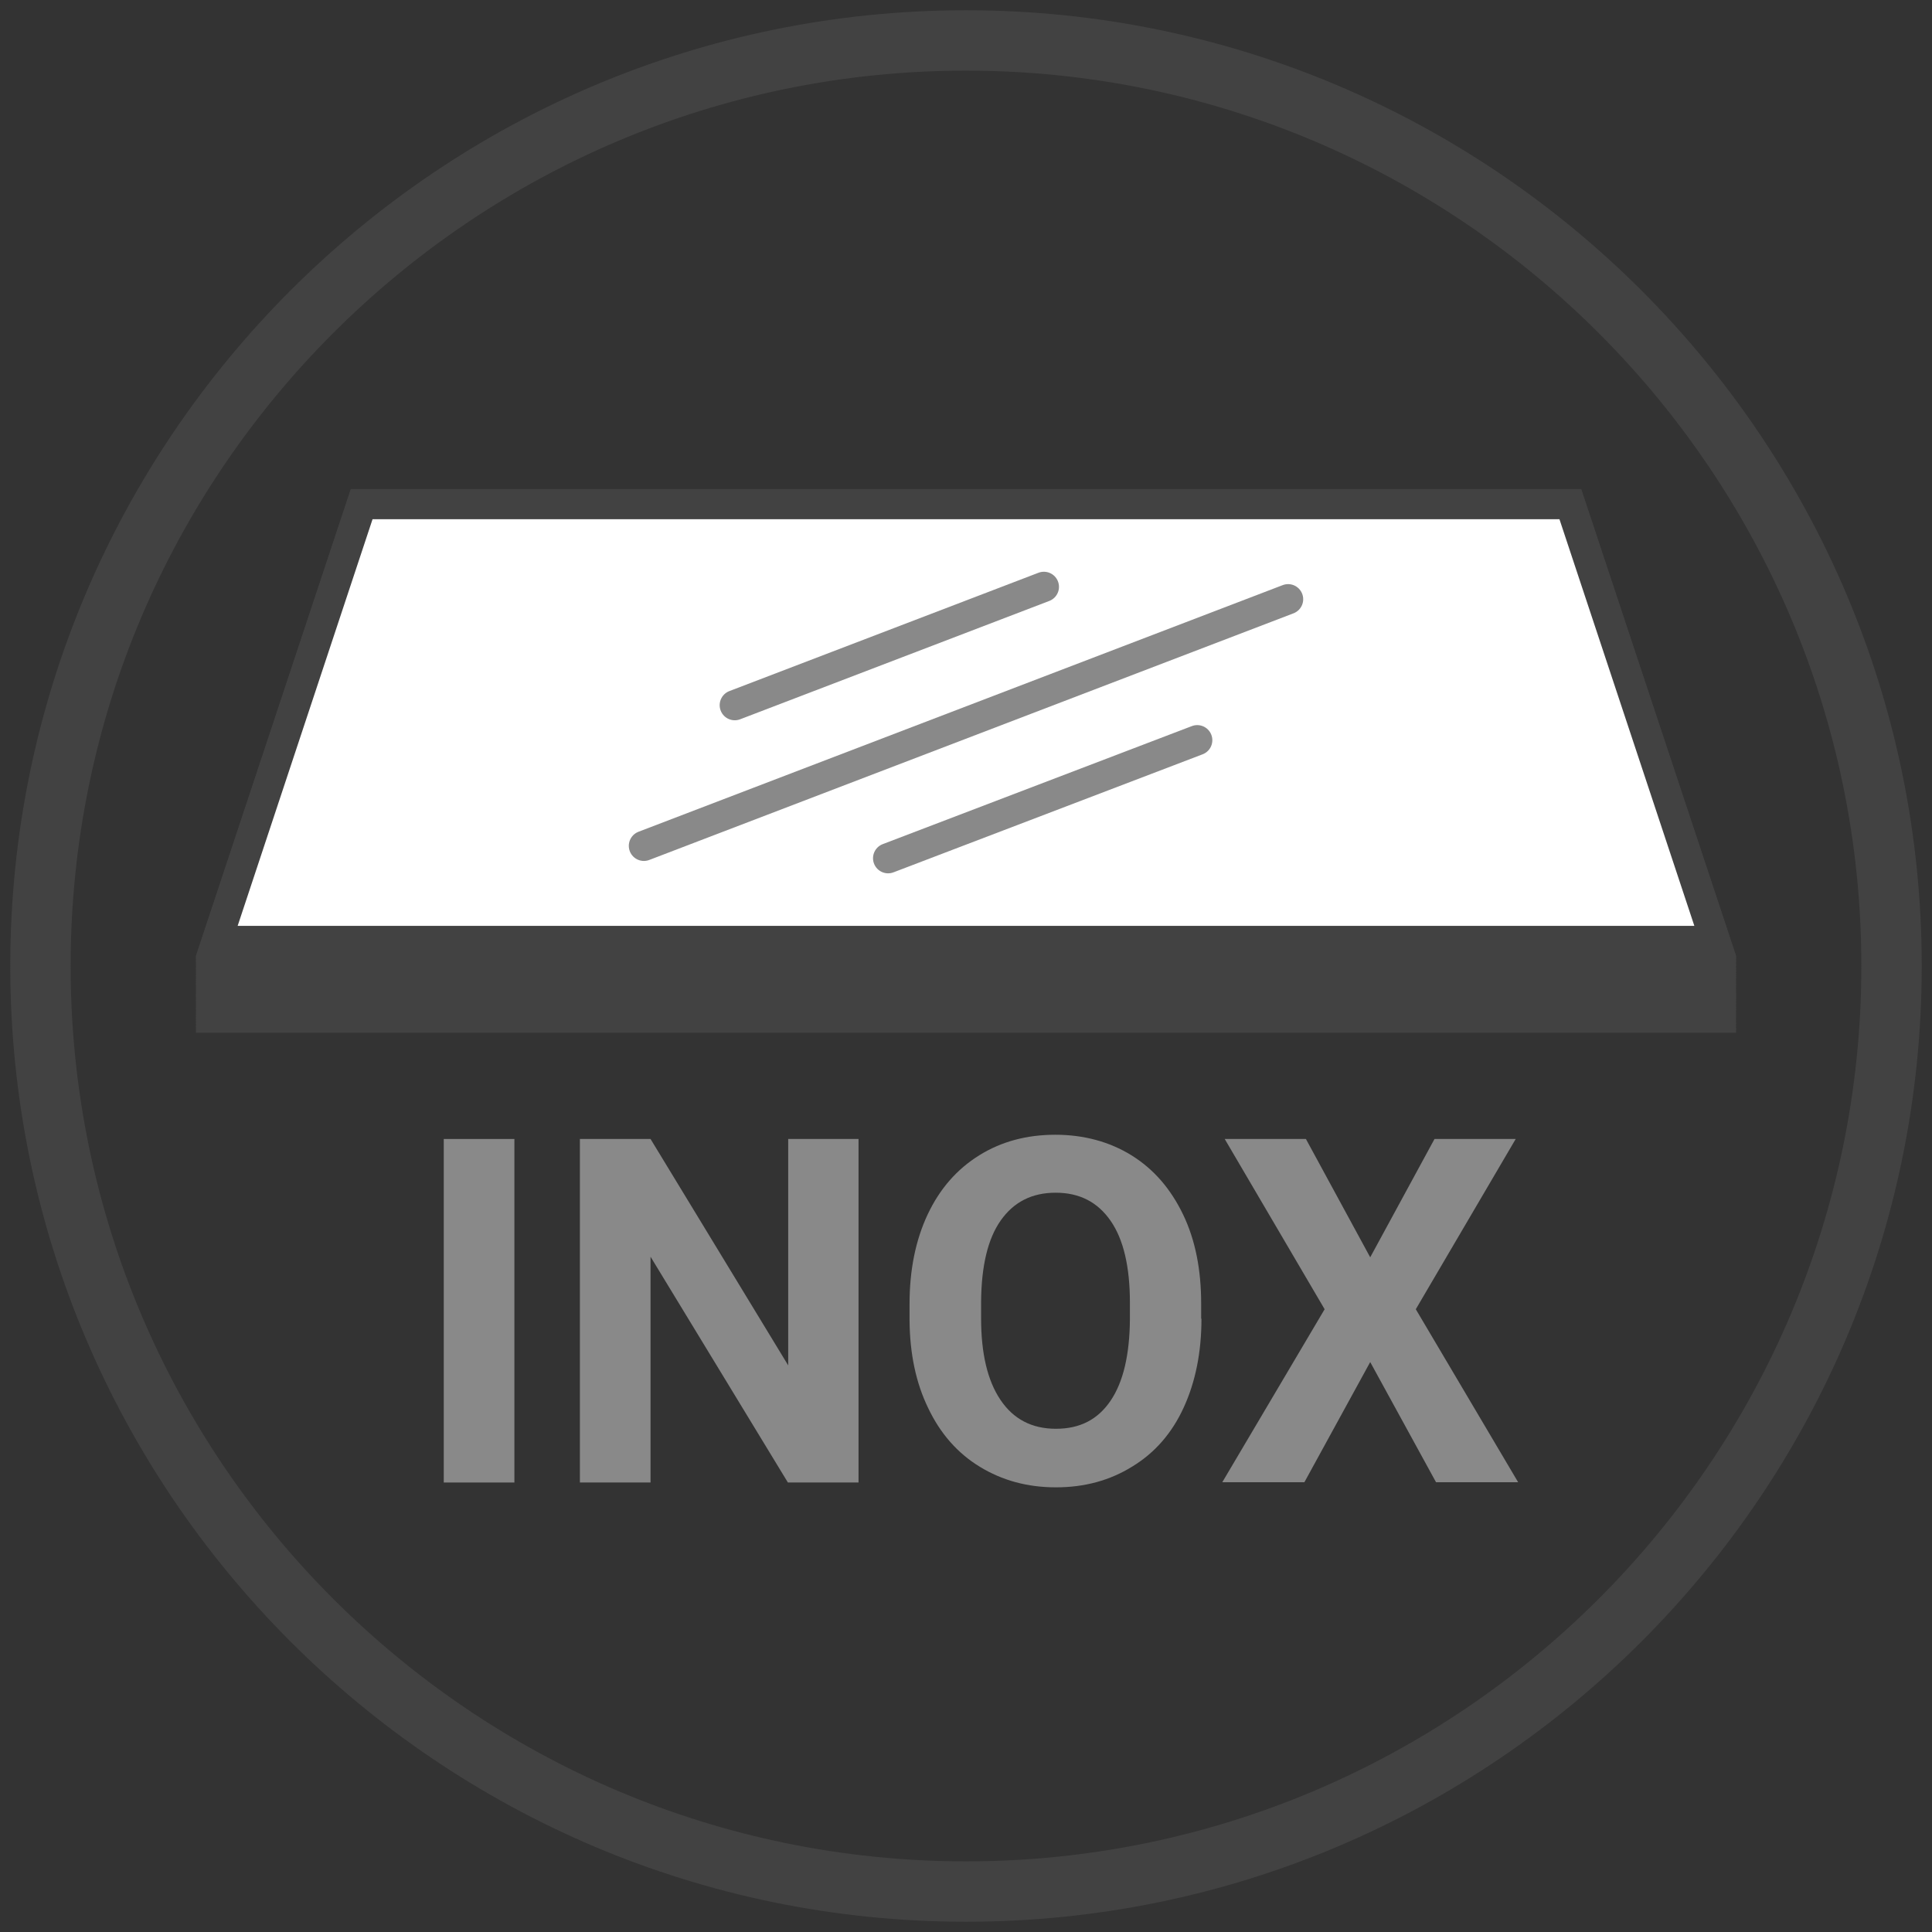 <?xml version="1.0" encoding="UTF-8"?>
<svg id="Livello_1" xmlns="http://www.w3.org/2000/svg" viewBox="0 0 64 64">
  <rect x="0" y="0" width="64" height="64" fill="#333333" stroke="none"/>
  <defs>
    <style>
      .cls-1 {
        fill: #898989;
      }

      .cls-2 {
        stroke: #898989;
        stroke-linecap: round;
        stroke-linejoin: round;
      }

      .cls-2, .cls-3 {
        fill: none;
      }

      .cls-4 {
        stroke-miterlimit: 10;
      }

      .cls-4, .cls-3, .cls-5 {
        stroke: #424242;
      }

      .cls-4, .cls-5 {
        fill: #fff;
      }

      .cls-6 {
        fill: #424242;
      }

      .cls-3, .cls-5 {
        stroke-miterlimit: 10;
      }
    </style>
  </defs>
  <path class="cls-6" d="M32,63.66C14.54,63.66.34,49.46.34,32S14.54.34,32,.34s31.66,14.2,31.66,31.66-14.2,31.66-31.66,31.66ZM32,2.34C15.64,2.34,2.34,15.64,2.34,32s13.31,29.66,29.66,29.66,29.66-13.31,29.66-29.66S48.36,2.34,32,2.34Z"/>
  <g>
    <path class="cls-1" d="M17.04,49.11h-2.34v-11.38h2.34v11.38Z"/>
    <path class="cls-1" d="M28.44,49.11h-2.34l-4.55-7.48v7.48h-2.34v-11.38h2.34l4.56,7.5v-7.5h2.33v11.38Z"/>
    <path class="cls-1" d="M39.8,43.68c0,1.12-.2,2.1-.59,2.95s-.96,1.5-1.7,1.95c-.74.46-1.58.69-2.53.69s-1.78-.23-2.52-.68c-.74-.45-1.31-1.1-1.71-1.94-.41-.84-.61-1.81-.62-2.9v-.56c0-1.12.2-2.11.6-2.96.4-.85.97-1.5,1.71-1.96.74-.46,1.58-.68,2.52-.68s1.79.23,2.52.68c.74.46,1.3,1.11,1.71,1.96s.6,1.84.6,2.95v.51ZM37.43,43.16c0-1.19-.21-2.1-.64-2.72-.43-.62-1.03-.93-1.82-.93s-1.39.31-1.82.92c-.43.61-.64,1.51-.65,2.69v.55c0,1.16.21,2.06.64,2.7s1.04.96,1.84.96,1.39-.31,1.81-.93.63-1.52.64-2.7v-.55Z"/>
    <path class="cls-1" d="M45.39,41.65l2.13-3.92h2.69l-3.31,5.64,3.39,5.73h-2.72l-2.18-3.98-2.18,3.98h-2.72l3.39-5.73-3.31-5.64h2.69l2.13,3.92Z"/>
  </g>
  <g>
    <g>
      <polygon class="cls-3" points="56.82 33.71 7.18 33.71 11.98 19.24 52.02 19.24 56.82 33.71"/>
      <polygon class="cls-5" points="56.82 33.68 7.18 33.68 11.98 19.21 52.02 19.21 56.82 33.68"/>
      <polygon class="cls-5" points="56.82 33.66 7.18 33.66 11.98 19.19 52.02 19.19 56.82 33.66"/>
      <polygon class="cls-4" points="56.82 33.63 7.18 33.63 11.98 19.16 52.02 19.16 56.82 33.63"/>
      <polygon class="cls-5" points="56.82 33.61 7.18 33.61 11.98 19.14 52.02 19.14 56.82 33.61"/>
      <polygon class="cls-5" points="56.82 33.58 7.18 33.58 11.98 19.11 52.02 19.11 56.82 33.58"/>
      <polygon class="cls-5" points="56.82 33.56 7.18 33.56 11.98 19.09 52.02 19.09 56.82 33.56"/>
      <polygon class="cls-5" points="56.82 33.53 7.18 33.53 11.98 19.06 52.02 19.06 56.82 33.53"/>
      <polygon class="cls-5" points="56.82 33.51 7.18 33.51 11.98 19.04 52.02 19.04 56.82 33.51"/>
      <polygon class="cls-5" points="56.82 33.48 7.18 33.48 11.98 19.01 52.02 19.01 56.82 33.48"/>
      <polygon class="cls-5" points="56.82 33.46 7.18 33.46 11.98 18.99 52.02 18.99 56.82 33.46"/>
      <polygon class="cls-5" points="56.82 33.43 7.18 33.43 11.98 18.96 52.02 18.96 56.82 33.43"/>
      <polygon class="cls-5" points="56.82 33.41 7.18 33.41 11.98 18.94 52.02 18.94 56.82 33.41"/>
      <polygon class="cls-5" points="56.82 33.38 7.18 33.38 11.98 18.91 52.02 18.91 56.82 33.38"/>
      <polygon class="cls-5" points="56.82 33.36 7.18 33.36 11.98 18.89 52.02 18.89 56.82 33.36"/>
      <polygon class="cls-5" points="56.82 33.33 7.18 33.33 11.98 18.86 52.02 18.86 56.82 33.33"/>
      <polygon class="cls-5" points="56.82 33.31 7.18 33.31 11.98 18.84 52.02 18.84 56.82 33.31"/>
      <polygon class="cls-5" points="56.82 33.28 7.18 33.28 11.98 18.81 52.02 18.81 56.82 33.28"/>
      <polygon class="cls-5" points="56.82 33.26 7.18 33.26 11.98 18.79 52.02 18.79 56.82 33.26"/>
      <polygon class="cls-5" points="56.82 33.23 7.18 33.23 11.98 18.76 52.02 18.76 56.82 33.23"/>
      <polygon class="cls-5" points="56.82 33.21 7.18 33.21 11.98 18.74 52.02 18.74 56.82 33.21"/>
      <polygon class="cls-5" points="56.82 33.18 7.18 33.18 11.98 18.71 52.02 18.71 56.82 33.18"/>
      <polygon class="cls-5" points="56.82 33.16 7.18 33.16 11.98 18.69 52.02 18.69 56.82 33.16"/>
      <polygon class="cls-5" points="56.82 33.13 7.18 33.13 11.98 18.66 52.02 18.66 56.82 33.13"/>
      <polygon class="cls-5" points="56.82 33.11 7.18 33.11 11.98 18.64 52.02 18.64 56.82 33.11"/>
      <polygon class="cls-5" points="56.82 33.08 7.18 33.08 11.98 18.61 52.02 18.61 56.82 33.08"/>
      <polygon class="cls-5" points="56.82 33.06 7.18 33.06 11.98 18.59 52.02 18.59 56.82 33.06"/>
      <polygon class="cls-5" points="56.82 33.03 7.18 33.03 11.98 18.56 52.02 18.56 56.82 33.03"/>
      <polygon class="cls-5" points="56.82 33.01 7.18 33.01 11.98 18.54 52.02 18.54 56.82 33.01"/>
      <polygon class="cls-5" points="56.82 32.98 7.18 32.98 11.98 18.51 52.02 18.51 56.82 32.98"/>
      <polygon class="cls-5" points="56.82 32.96 7.18 32.96 11.98 18.49 52.02 18.49 56.82 32.96"/>
      <polygon class="cls-5" points="56.82 32.93 7.18 32.93 11.98 18.46 52.02 18.46 56.82 32.93"/>
      <polygon class="cls-5" points="56.82 32.91 7.18 32.91 11.98 18.44 52.02 18.44 56.82 32.91"/>
      <polygon class="cls-5" points="56.82 32.88 7.18 32.88 11.98 18.41 52.02 18.41 56.82 32.88"/>
      <polygon class="cls-5" points="56.82 32.86 7.18 32.86 11.98 18.39 52.02 18.39 56.82 32.86"/>
      <polygon class="cls-5" points="56.82 32.83 7.18 32.83 11.98 18.36 52.02 18.36 56.82 32.83"/>
      <polygon class="cls-5" points="56.82 32.81 7.18 32.81 11.98 18.33 52.02 18.33 56.82 32.81"/>
      <polygon class="cls-5" points="56.82 32.78 7.18 32.78 11.98 18.31 52.02 18.31 56.82 32.78"/>
      <polygon class="cls-5" points="56.82 32.75 7.18 32.75 11.98 18.28 52.02 18.28 56.82 32.75"/>
      <polygon class="cls-5" points="56.82 32.73 7.18 32.73 11.98 18.26 52.02 18.26 56.82 32.73"/>
      <polygon class="cls-5" points="56.82 32.7 7.18 32.7 11.98 18.23 52.02 18.23 56.82 32.7"/>
      <polygon class="cls-5" points="56.82 32.68 7.18 32.68 11.98 18.21 52.02 18.21 56.82 32.68"/>
      <polygon class="cls-5" points="56.82 32.65 7.18 32.65 11.98 18.18 52.02 18.18 56.82 32.65"/>
      <polygon class="cls-5" points="56.82 32.63 7.18 32.63 11.98 18.16 52.02 18.16 56.82 32.63"/>
      <polygon class="cls-5" points="56.82 32.6 7.18 32.6 11.98 18.13 52.02 18.13 56.82 32.6"/>
      <polygon class="cls-5" points="56.82 32.58 7.18 32.58 11.98 18.11 52.02 18.11 56.82 32.58"/>
      <polygon class="cls-5" points="56.82 32.55 7.18 32.55 11.98 18.08 52.02 18.08 56.82 32.55"/>
      <polygon class="cls-5" points="56.82 32.53 7.18 32.53 11.98 18.06 52.02 18.06 56.82 32.53"/>
      <polygon class="cls-5" points="56.82 32.5 7.18 32.5 11.98 18.03 52.02 18.03 56.82 32.5"/>
      <polygon class="cls-5" points="56.82 32.48 7.18 32.48 11.98 18.01 52.02 18.01 56.82 32.48"/>
      <polygon class="cls-5" points="56.82 32.45 7.18 32.45 11.98 17.98 52.02 17.98 56.82 32.45"/>
      <polygon class="cls-5" points="56.82 32.43 7.18 32.43 11.98 17.96 52.02 17.96 56.82 32.43"/>
      <polygon class="cls-5" points="56.82 32.4 7.18 32.4 11.98 17.93 52.02 17.93 56.82 32.4"/>
      <polygon class="cls-5" points="56.82 32.38 7.18 32.38 11.98 17.91 52.02 17.91 56.82 32.38"/>
      <polygon class="cls-5" points="56.82 32.35 7.18 32.35 11.98 17.88 52.02 17.88 56.82 32.35"/>
      <polygon class="cls-5" points="56.82 32.33 7.18 32.33 11.98 17.86 52.02 17.86 56.82 32.33"/>
      <polygon class="cls-5" points="56.82 32.3 7.18 32.3 11.98 17.83 52.02 17.83 56.82 32.3"/>
      <polygon class="cls-5" points="56.82 32.28 7.18 32.28 11.98 17.81 52.02 17.81 56.82 32.28"/>
      <polygon class="cls-5" points="56.82 32.25 7.18 32.25 11.98 17.78 52.02 17.78 56.82 32.25"/>
      <polygon class="cls-5" points="56.82 32.23 7.18 32.23 11.98 17.76 52.02 17.76 56.82 32.23"/>
      <polygon class="cls-5" points="56.82 32.2 7.18 32.2 11.98 17.73 52.02 17.73 56.82 32.2"/>
      <polygon class="cls-5" points="56.82 32.18 7.18 32.18 11.98 17.71 52.02 17.71 56.82 32.18"/>
      <polygon class="cls-5" points="56.82 32.15 7.18 32.15 11.98 17.68 52.02 17.68 56.82 32.15"/>
      <polygon class="cls-5" points="56.82 32.13 7.18 32.13 11.98 17.66 52.02 17.66 56.82 32.13"/>
      <polygon class="cls-5" points="56.82 32.1 7.18 32.1 11.98 17.63 52.02 17.63 56.82 32.1"/>
      <polygon class="cls-5" points="56.82 32.08 7.18 32.08 11.98 17.61 52.02 17.61 56.82 32.08"/>
      <polygon class="cls-5" points="56.82 32.05 7.18 32.05 11.98 17.58 52.02 17.58 56.82 32.05"/>
      <polygon class="cls-5" points="56.82 32.03 7.18 32.03 11.98 17.56 52.02 17.56 56.82 32.03"/>
      <polygon class="cls-5" points="56.82 32 7.18 32 11.98 17.53 52.02 17.53 56.82 32"/>
      <polygon class="cls-5" points="56.82 31.98 7.18 31.98 11.98 17.51 52.02 17.51 56.82 31.98"/>
      <polygon class="cls-5" points="56.82 31.95 7.18 31.95 11.98 17.48 52.02 17.48 56.82 31.95"/>
      <polygon class="cls-5" points="56.82 31.93 7.18 31.93 11.98 17.46 52.02 17.46 56.82 31.93"/>
      <polygon class="cls-5" points="56.82 31.9 7.18 31.9 11.98 17.43 52.02 17.43 56.82 31.9"/>
      <polygon class="cls-5" points="56.82 31.88 7.18 31.88 11.98 17.41 52.02 17.41 56.82 31.88"/>
      <polygon class="cls-5" points="56.82 31.85 7.18 31.85 11.98 17.38 52.02 17.38 56.82 31.85"/>
      <polygon class="cls-5" points="56.82 31.83 7.18 31.83 11.98 17.35 52.02 17.35 56.82 31.83"/>
      <polygon class="cls-5" points="56.82 31.8 7.18 31.8 11.98 17.33 52.02 17.33 56.82 31.8"/>
      <polygon class="cls-5" points="56.82 31.77 7.18 31.77 11.98 17.3 52.02 17.3 56.82 31.77"/>
      <polygon class="cls-5" points="56.82 31.75 7.18 31.75 11.98 17.28 52.02 17.28 56.82 31.75"/>
      <polygon class="cls-5" points="56.82 31.72 7.18 31.72 11.98 17.25 52.02 17.25 56.82 31.72"/>
      <polygon class="cls-5" points="56.82 31.7 7.18 31.7 11.98 17.23 52.02 17.23 56.82 31.7"/>
      <polygon class="cls-5" points="56.82 31.67 7.18 31.67 11.98 17.2 52.02 17.2 56.82 31.67"/>
      <polygon class="cls-5" points="56.82 31.65 7.18 31.65 11.98 17.18 52.02 17.18 56.82 31.65"/>
      <polygon class="cls-5" points="56.82 31.62 7.18 31.62 11.98 17.15 52.02 17.15 56.82 31.62"/>
      <polygon class="cls-5" points="56.82 31.6 7.18 31.6 11.98 17.13 52.02 17.13 56.82 31.6"/>
      <polygon class="cls-5" points="56.82 31.57 7.18 31.57 11.98 17.1 52.02 17.1 56.82 31.57"/>
      <polygon class="cls-5" points="56.82 31.55 7.18 31.55 11.98 17.08 52.02 17.08 56.82 31.55"/>
      <polygon class="cls-5" points="56.82 31.52 7.18 31.52 11.98 17.05 52.02 17.05 56.82 31.52"/>
      <polygon class="cls-5" points="56.82 31.5 7.18 31.5 11.98 17.03 52.02 17.03 56.82 31.5"/>
      <polygon class="cls-5" points="56.82 31.47 7.18 31.47 11.98 17 52.02 17 56.82 31.47"/>
      <polygon class="cls-5" points="56.82 31.45 7.18 31.45 11.98 16.98 52.02 16.98 56.82 31.45"/>
      <polygon class="cls-5" points="56.82 31.42 7.18 31.42 11.98 16.95 52.02 16.95 56.82 31.42"/>
      <polygon class="cls-5" points="56.82 31.4 7.18 31.4 11.98 16.93 52.02 16.93 56.82 31.4"/>
      <polygon class="cls-5" points="56.82 31.37 7.18 31.37 11.98 16.9 52.02 16.9 56.82 31.37"/>
      <polygon class="cls-5" points="56.82 31.35 7.18 31.35 11.98 16.88 52.02 16.88 56.82 31.35"/>
      <polygon class="cls-5" points="56.82 31.32 7.18 31.32 11.98 16.85 52.02 16.85 56.82 31.32"/>
      <polygon class="cls-5" points="56.82 31.3 7.18 31.3 11.98 16.83 52.02 16.83 56.82 31.3"/>
      <polygon class="cls-5" points="56.82 31.27 7.18 31.27 11.98 16.8 52.02 16.8 56.82 31.27"/>
      <polygon class="cls-5" points="56.82 31.25 7.18 31.25 11.98 16.78 52.02 16.78 56.82 31.25"/>
      <polygon class="cls-5" points="56.82 31.22 7.18 31.22 11.98 16.75 52.02 16.75 56.82 31.22"/>
      <polygon class="cls-5" points="56.82 31.2 7.18 31.2 11.98 16.73 52.02 16.73 56.82 31.2"/>
      <polygon class="cls-5" points="56.82 31.17 7.18 31.17 11.98 16.7 52.02 16.7 56.82 31.17"/>
    </g>
    <g>
      <line class="cls-2" x1="24.34" y1="23.36" x2="34.58" y2="19.44"/>
      <line class="cls-2" x1="29.42" y1="28.43" x2="39.66" y2="24.52"/>
      <line class="cls-2" x1="21.33" y1="28.02" x2="42.67" y2="19.85"/>
    </g>
  </g>
</svg>